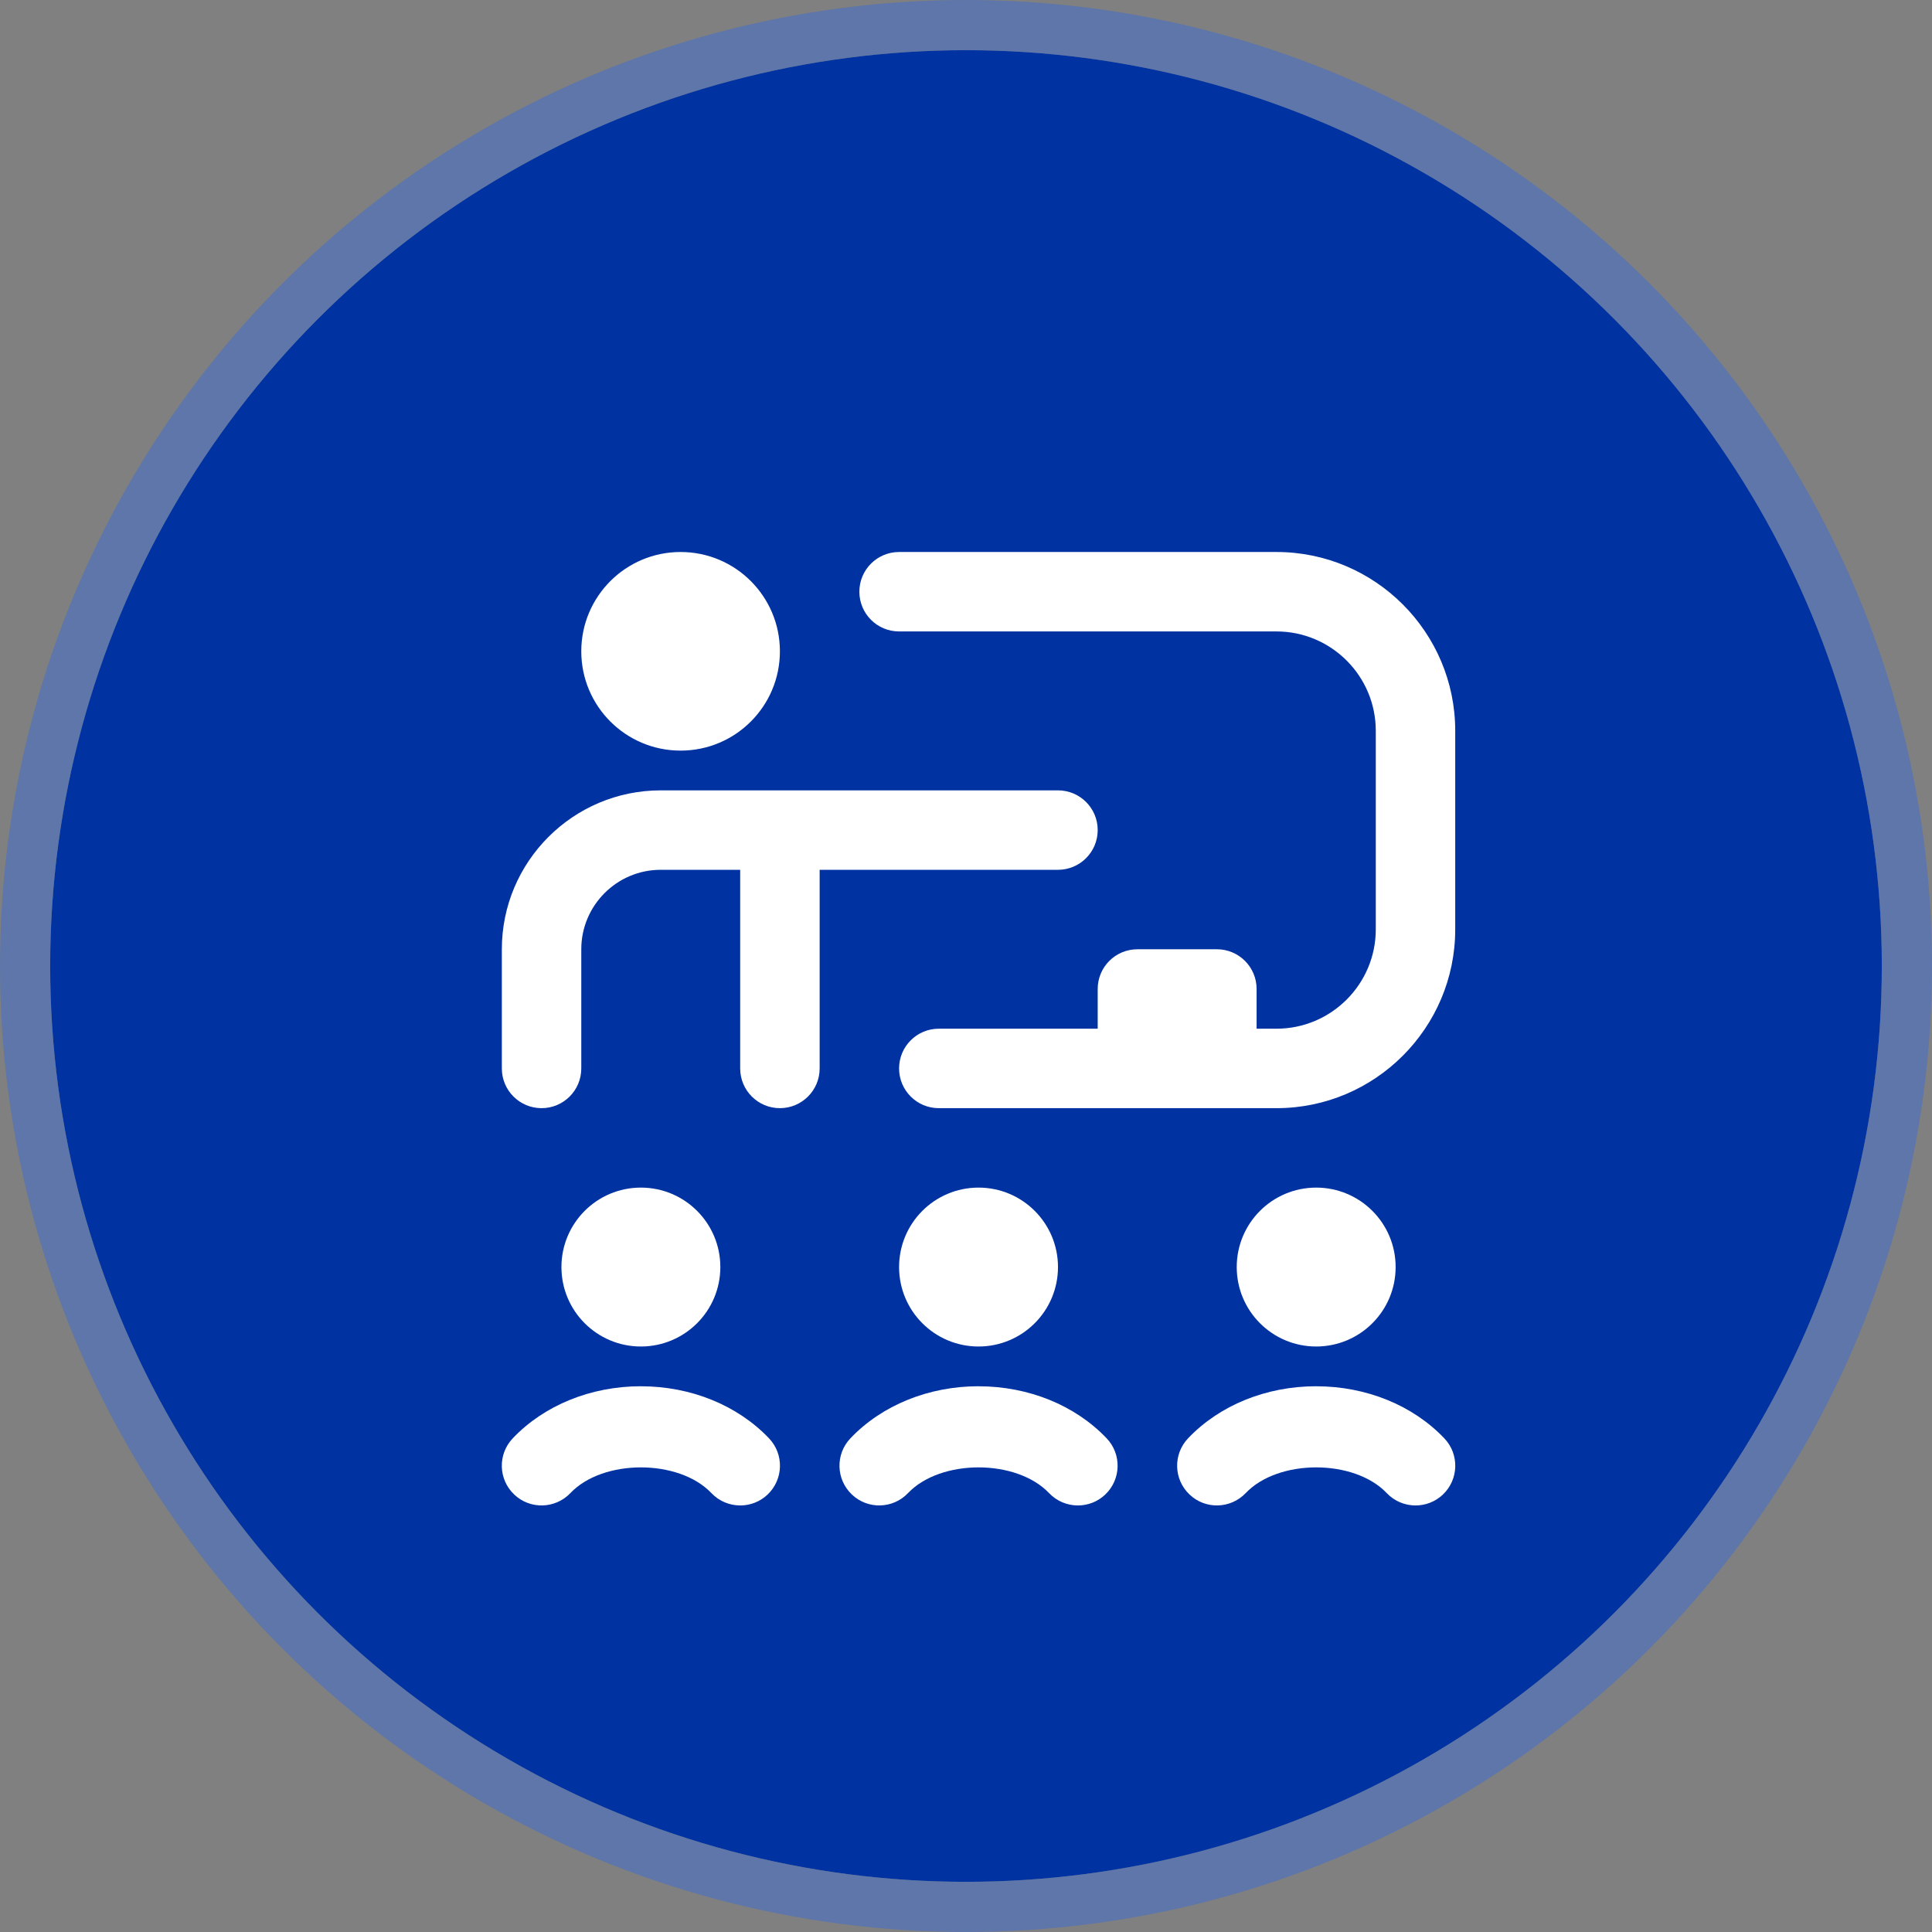 <svg width="77" height="77" viewBox="0 0 77 77" fill="none" xmlns="http://www.w3.org/2000/svg">
<rect x="0" y="0" width="77" height="77" fill="#808080" stroke="none"/>
<circle cx="38.5" cy="38.5" r="36.5" fill="#0033A1"/>
<circle cx="38.5" cy="38.5" r="37.5" stroke="#3C6CD2" stroke-opacity="0.5" stroke-width="2"/>
<path d="M23.167 25.958C23.167 23.772 24.939 22 27.125 22C29.312 22 31.083 23.772 31.083 25.958C31.083 28.145 29.312 29.916 27.125 29.916C24.939 29.916 23.167 28.145 23.167 25.958ZM42.166 34.666C43.04 34.666 43.749 33.958 43.749 33.083C43.749 32.207 43.04 31.5 42.166 31.5H26.334C22.841 31.5 20.001 34.34 20.001 37.833V42.583C20.001 43.458 20.71 44.166 21.584 44.166C22.458 44.166 23.167 43.458 23.167 42.583V37.833C23.167 36.086 24.587 34.666 26.334 34.666H29.5V42.583C29.5 43.458 30.209 44.166 31.083 44.166C31.957 44.166 32.667 43.458 32.667 42.583V34.666H42.166ZM50.874 22H35.833C34.959 22 34.25 22.708 34.25 23.583C34.25 24.459 34.959 25.166 35.833 25.166H50.874C53.055 25.166 54.832 26.941 54.832 29.125V37.041C54.832 39.224 53.055 40.999 50.874 40.999H50.082V39.416C50.082 38.54 49.373 37.833 48.499 37.833H45.332C44.458 37.833 43.749 38.54 43.749 39.416V40.999H37.416C36.542 40.999 35.833 41.707 35.833 42.583C35.833 43.458 36.542 44.166 37.416 44.166H50.874C54.802 44.166 57.998 40.969 57.998 37.041V29.125C57.998 25.197 54.802 22 50.874 22ZM52.457 55.249C50.467 55.249 48.605 56.005 47.351 57.324C46.748 57.958 46.773 58.961 47.408 59.563C48.041 60.168 49.043 60.139 49.647 59.508C50.945 58.141 53.969 58.141 55.269 59.508C55.579 59.834 55.997 60 56.416 60C56.809 60 57.202 59.856 57.507 59.565C58.141 58.963 58.167 57.959 57.564 57.326C56.31 56.007 54.45 55.25 52.458 55.25L52.457 55.249ZM38.999 55.249C37.009 55.249 35.148 56.005 33.894 57.324C33.29 57.958 33.316 58.961 33.951 59.563C34.584 60.168 35.588 60.139 36.189 59.508C37.487 58.141 40.511 58.141 41.811 59.508C42.122 59.834 42.54 60 42.959 60C43.352 60 43.744 59.856 44.05 59.565C44.683 58.963 44.71 57.959 44.107 57.326C42.853 56.007 40.993 55.25 39.001 55.25L38.999 55.249ZM25.542 55.249C23.552 55.249 21.69 56.005 20.436 57.324C19.833 57.958 19.858 58.961 20.493 59.563C21.127 60.168 22.13 60.139 22.732 59.508C24.03 58.141 27.054 58.141 28.354 59.508C28.664 59.834 29.082 60 29.502 60C29.894 60 30.287 59.856 30.593 59.565C31.226 58.963 31.253 57.959 30.65 57.326C29.396 56.007 27.535 55.25 25.544 55.25L25.542 55.249ZM28.709 50.499C28.709 48.749 27.292 47.332 25.542 47.332C23.793 47.332 22.376 48.749 22.376 50.499C22.376 52.248 23.793 53.665 25.542 53.665C27.292 53.665 28.709 52.248 28.709 50.499ZM42.166 50.499C42.166 48.749 40.749 47.332 38.999 47.332C37.25 47.332 35.833 48.749 35.833 50.499C35.833 52.248 37.25 53.665 38.999 53.665C40.749 53.665 42.166 52.248 42.166 50.499ZM55.623 50.499C55.623 48.749 54.206 47.332 52.457 47.332C50.707 47.332 49.29 48.749 49.29 50.499C49.29 52.248 50.707 53.665 52.457 53.665C54.206 53.665 55.623 52.248 55.623 50.499Z" fill="white"/>
</svg>
